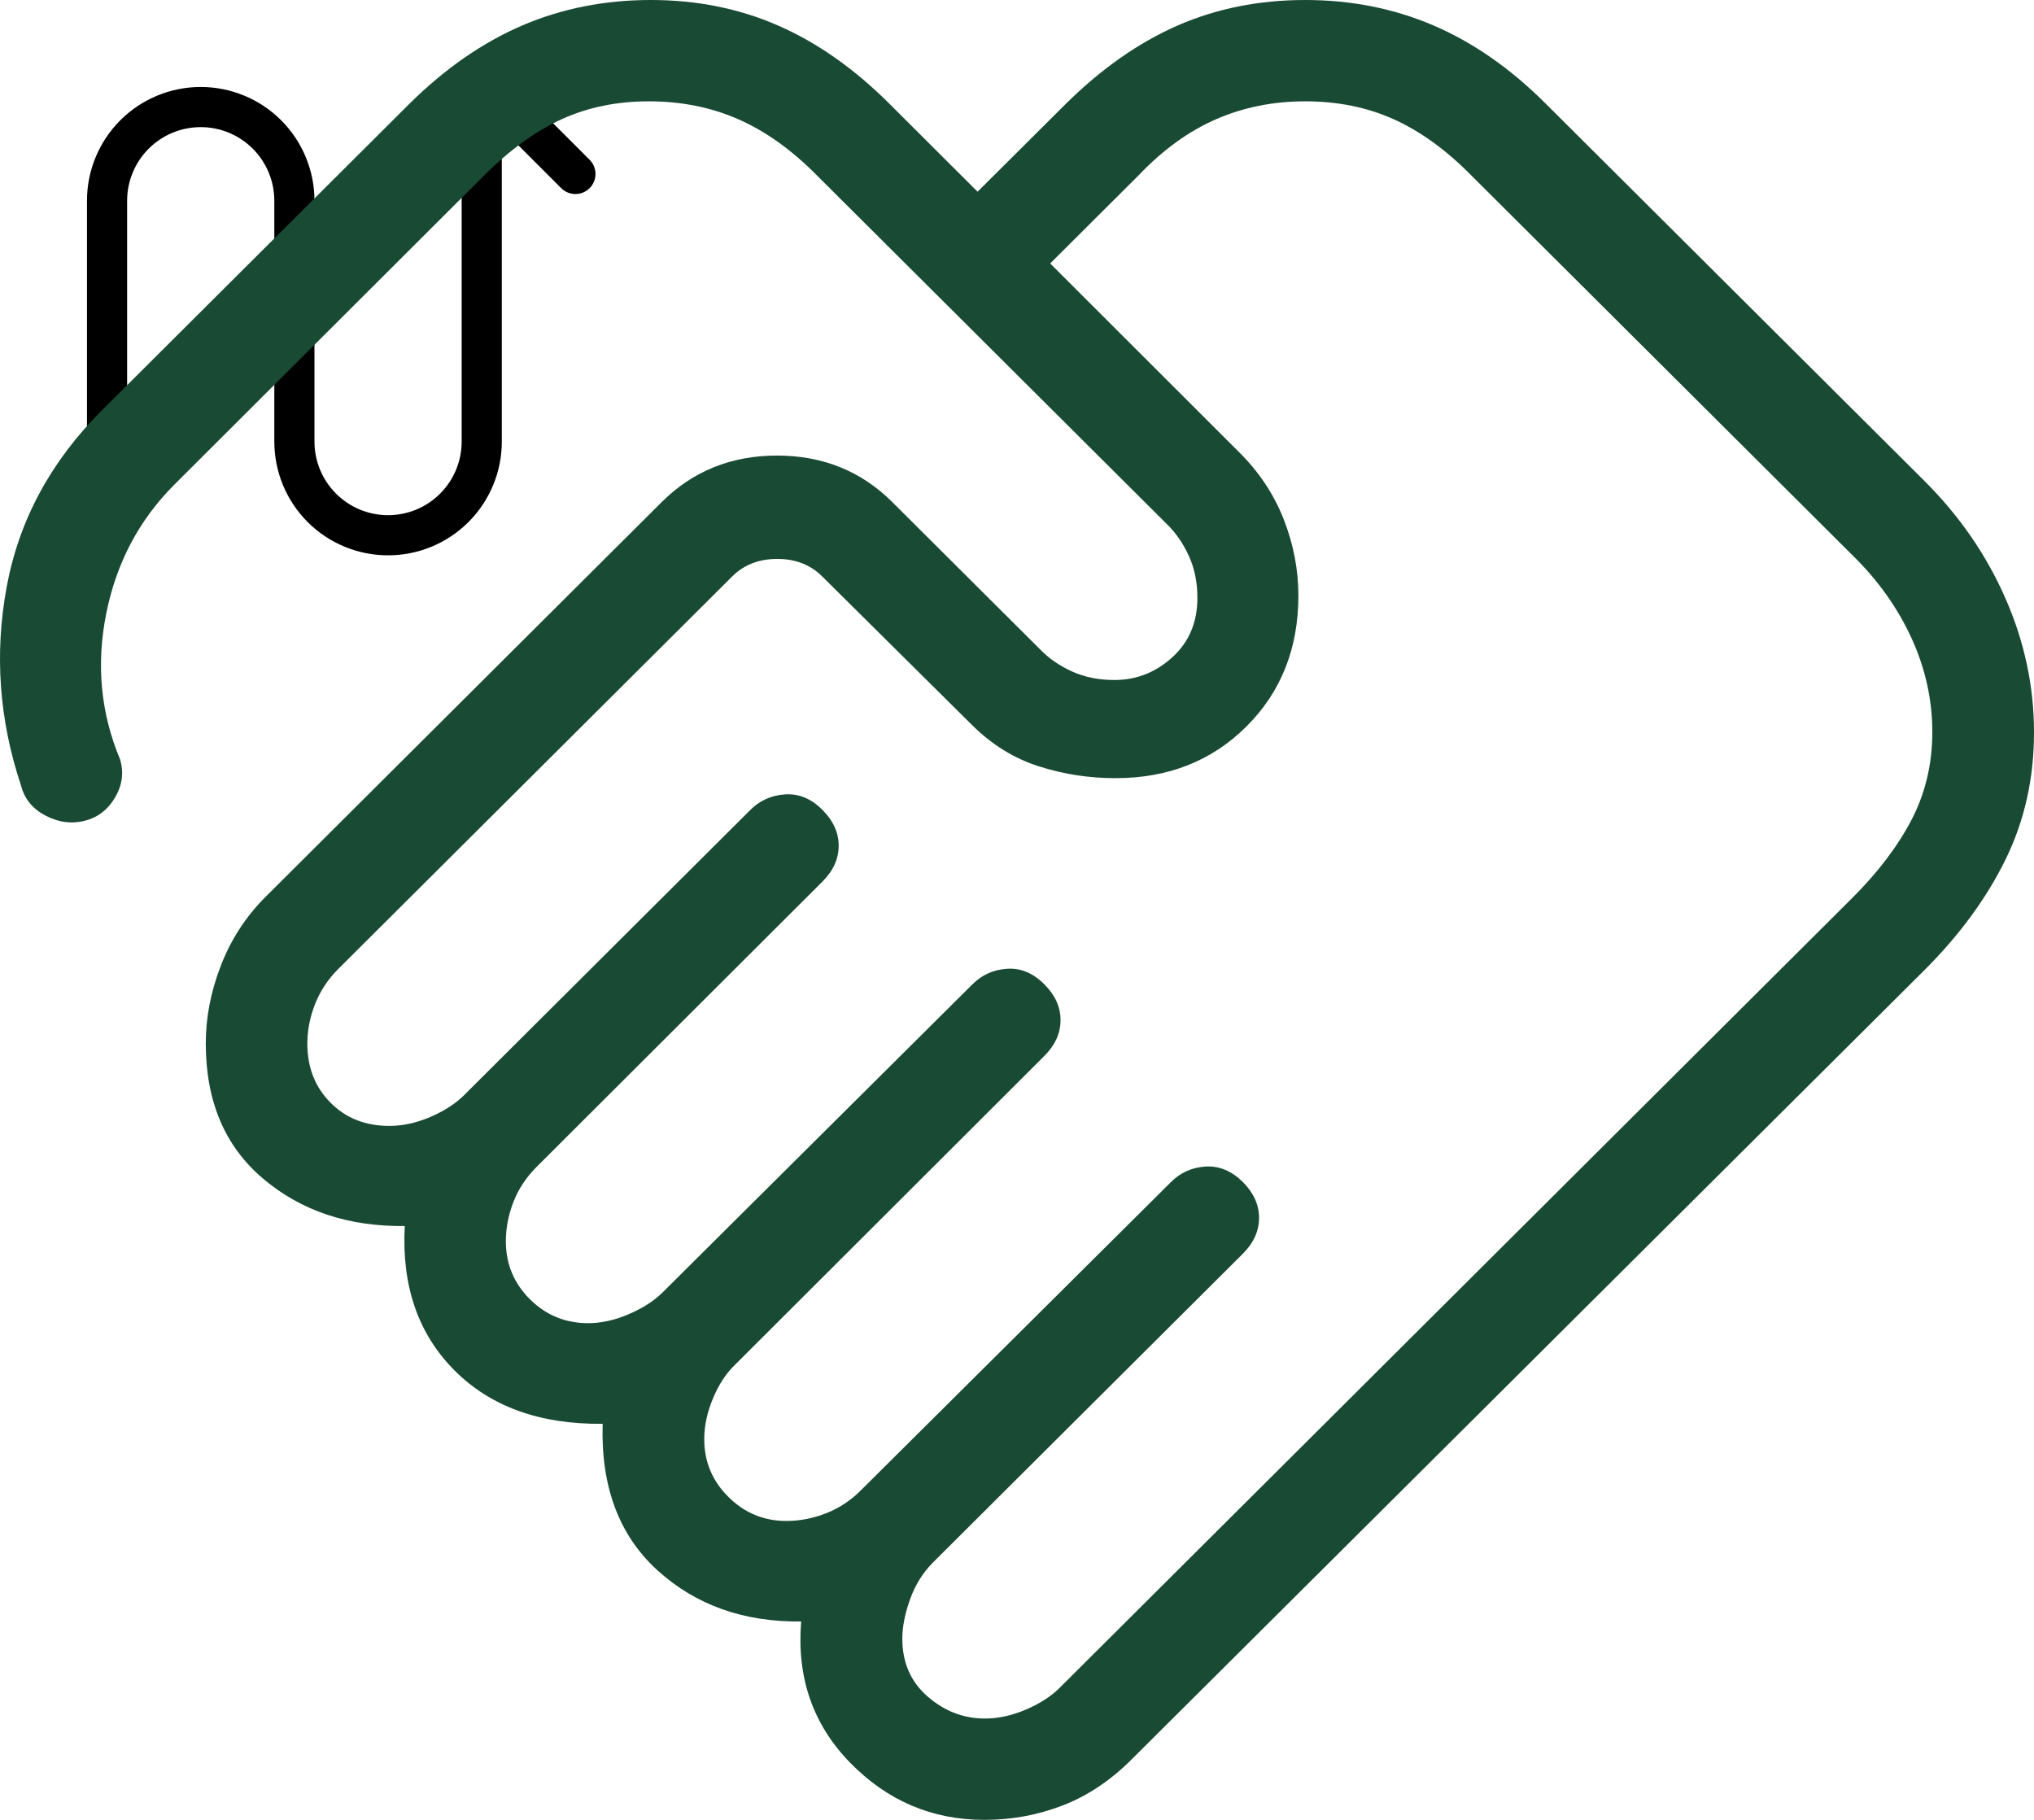 <svg width="76" height="68" viewBox="0 0 76 68" fill="none" xmlns="http://www.w3.org/2000/svg">
    <path d="M18 3V16.5C18 16.96 17.91 17.415 17.734 17.839C17.558 18.264 17.3 18.65 16.975 18.975C16.65 19.3 16.264 19.558 15.839 19.734C15.415 19.91 14.96 20 14.5 20C14.04 20 13.585 19.91 13.161 19.734C12.736 19.558 12.35 19.3 12.025 18.975C11.7 18.65 11.442 18.264 11.266 17.839C11.091 17.415 11 16.96 11 16.5V7.5C11 6.572 10.631 5.681 9.975 5.025C9.319 4.369 8.428 4 7.5 4C6.572 4 5.681 4.369 5.025 5.025C4.369 5.681 4 6.572 4 7.5V19.5M18 3L21.5 6.5M18 3L14.5 6.5" stroke="black" stroke-width="1.5" stroke-linecap="round" stroke-linejoin="round"/>
    <path d="M36.8 64.214C37.297 64.214 37.806 64.103 38.328 63.881C38.85 63.659 39.271 63.387 39.593 63.067L69.214 33.548C70.169 32.596 70.906 31.624 71.425 30.632C71.942 29.635 72.201 28.543 72.201 27.354C72.201 26.15 71.942 24.981 71.425 23.848C70.906 22.712 70.169 21.677 69.214 20.743L54.966 6.546C54.026 5.594 53.06 4.897 52.067 4.452C51.077 4.008 49.977 3.786 48.769 3.786C47.576 3.786 46.468 4.008 45.444 4.452C44.421 4.897 43.457 5.593 42.553 6.542L39.24 9.844L46.269 16.866C47.024 17.606 47.587 18.447 47.96 19.388C48.329 20.329 48.514 21.285 48.514 22.254C48.514 24.225 47.867 25.856 46.573 27.145C45.278 28.435 43.643 29.079 41.668 29.076C40.692 29.076 39.741 28.929 38.814 28.633C37.887 28.338 37.053 27.821 36.31 27.081L30.721 21.538C30.283 21.102 29.723 20.884 29.042 20.884C28.358 20.884 27.797 21.102 27.359 21.538L12.636 36.209C12.253 36.593 11.966 37.028 11.773 37.515C11.581 38.002 11.484 38.495 11.484 38.992C11.484 39.885 11.772 40.621 12.347 41.199C12.919 41.78 13.654 42.07 14.551 42.07C15.047 42.07 15.556 41.959 16.078 41.737C16.6 41.512 17.021 41.239 17.343 40.919L28.039 30.261C28.393 29.908 28.827 29.715 29.338 29.682C29.85 29.649 30.314 29.842 30.729 30.261C31.134 30.665 31.337 31.112 31.337 31.602C31.337 32.091 31.134 32.538 30.729 32.942L20.052 43.599C19.667 43.983 19.378 44.418 19.186 44.906C18.996 45.395 18.901 45.887 18.901 46.382C18.901 47.228 19.2 47.948 19.798 48.544C20.395 49.139 21.119 49.439 21.967 49.441C22.464 49.441 22.973 49.329 23.495 49.104C24.016 48.88 24.438 48.608 24.76 48.29L36.333 36.781C36.688 36.425 37.12 36.231 37.629 36.198C38.138 36.165 38.601 36.358 39.019 36.777C39.425 37.181 39.627 37.628 39.627 38.117C39.627 38.607 39.425 39.054 39.019 39.458L27.469 50.99C27.134 51.31 26.858 51.73 26.641 52.25C26.423 52.77 26.314 53.278 26.314 53.772C26.314 54.615 26.614 55.335 27.214 55.93C27.815 56.531 28.538 56.831 29.384 56.831C29.88 56.831 30.374 56.736 30.866 56.544C31.357 56.352 31.793 56.064 32.173 55.68L43.75 44.171C44.104 43.815 44.536 43.621 45.045 43.588C45.554 43.558 46.019 43.751 46.44 44.167C46.843 44.571 47.044 45.018 47.044 45.508C47.044 45.997 46.841 46.444 46.436 46.848L34.867 58.376C34.484 58.76 34.197 59.22 34.004 59.758C33.812 60.295 33.715 60.786 33.715 61.231C33.715 62.124 34.031 62.845 34.661 63.392C35.292 63.94 36.006 64.214 36.804 64.214M36.782 68C34.828 68 33.157 67.288 31.766 65.865C30.375 64.441 29.765 62.682 29.935 60.587C27.782 60.612 25.99 59.972 24.558 58.668C23.127 57.363 22.447 55.54 22.518 53.201C20.173 53.226 18.323 52.557 16.971 51.194C15.618 49.831 15.003 48.036 15.124 45.81C13.012 45.836 11.244 45.242 9.82 44.031C8.399 42.825 7.689 41.144 7.689 38.988C7.689 38.016 7.877 37.045 8.255 36.073C8.632 35.099 9.189 34.243 9.927 33.506L24.726 18.759C25.891 17.601 27.327 17.022 29.034 17.022C30.741 17.022 32.178 17.602 33.343 18.763L38.856 24.257C39.178 24.593 39.575 24.869 40.049 25.086C40.523 25.303 41.056 25.41 41.649 25.408C42.462 25.408 43.18 25.125 43.803 24.56C44.426 23.994 44.739 23.257 44.741 22.349C44.741 21.758 44.633 21.228 44.415 20.759C44.197 20.287 43.921 19.89 43.586 19.57L30.516 6.546C29.574 5.594 28.595 4.897 27.579 4.452C26.563 4.008 25.451 3.786 24.243 3.786C23.05 3.786 21.966 4.008 20.991 4.452C20.018 4.897 19.054 5.594 18.099 6.546L6.53 18.093C5.203 19.413 4.349 21.025 3.969 22.928C3.589 24.831 3.762 26.648 4.489 28.38C4.631 28.869 4.568 29.343 4.299 29.799C4.031 30.256 3.651 30.547 3.16 30.67C2.668 30.794 2.181 30.728 1.697 30.473C1.213 30.218 0.909 29.844 0.785 29.349C-0.033 26.901 -0.212 24.428 0.249 21.932C0.71 19.436 1.901 17.231 3.821 15.318L15.31 3.865C16.635 2.558 18.037 1.586 19.517 0.95C20.996 0.317 22.595 0 24.315 0C26.035 0 27.621 0.318 29.072 0.954C30.526 1.588 31.909 2.558 33.221 3.865L36.527 7.163L39.84 3.865C41.165 2.558 42.554 1.586 44.008 0.95C45.462 0.317 47.049 0 48.769 0C50.489 0 52.088 0.318 53.568 0.954C55.044 1.588 56.438 2.558 57.747 3.865L71.904 17.968C73.214 19.273 74.224 20.738 74.936 22.364C75.648 23.989 76.002 25.659 76 27.373C76 29.089 75.645 30.67 74.936 32.117C74.227 33.563 73.216 34.941 71.904 36.251L42.279 65.744C41.492 66.531 40.633 67.104 39.703 67.462C38.776 67.821 37.805 68 36.782 68Z" fill="#194A33"/>
</svg>
